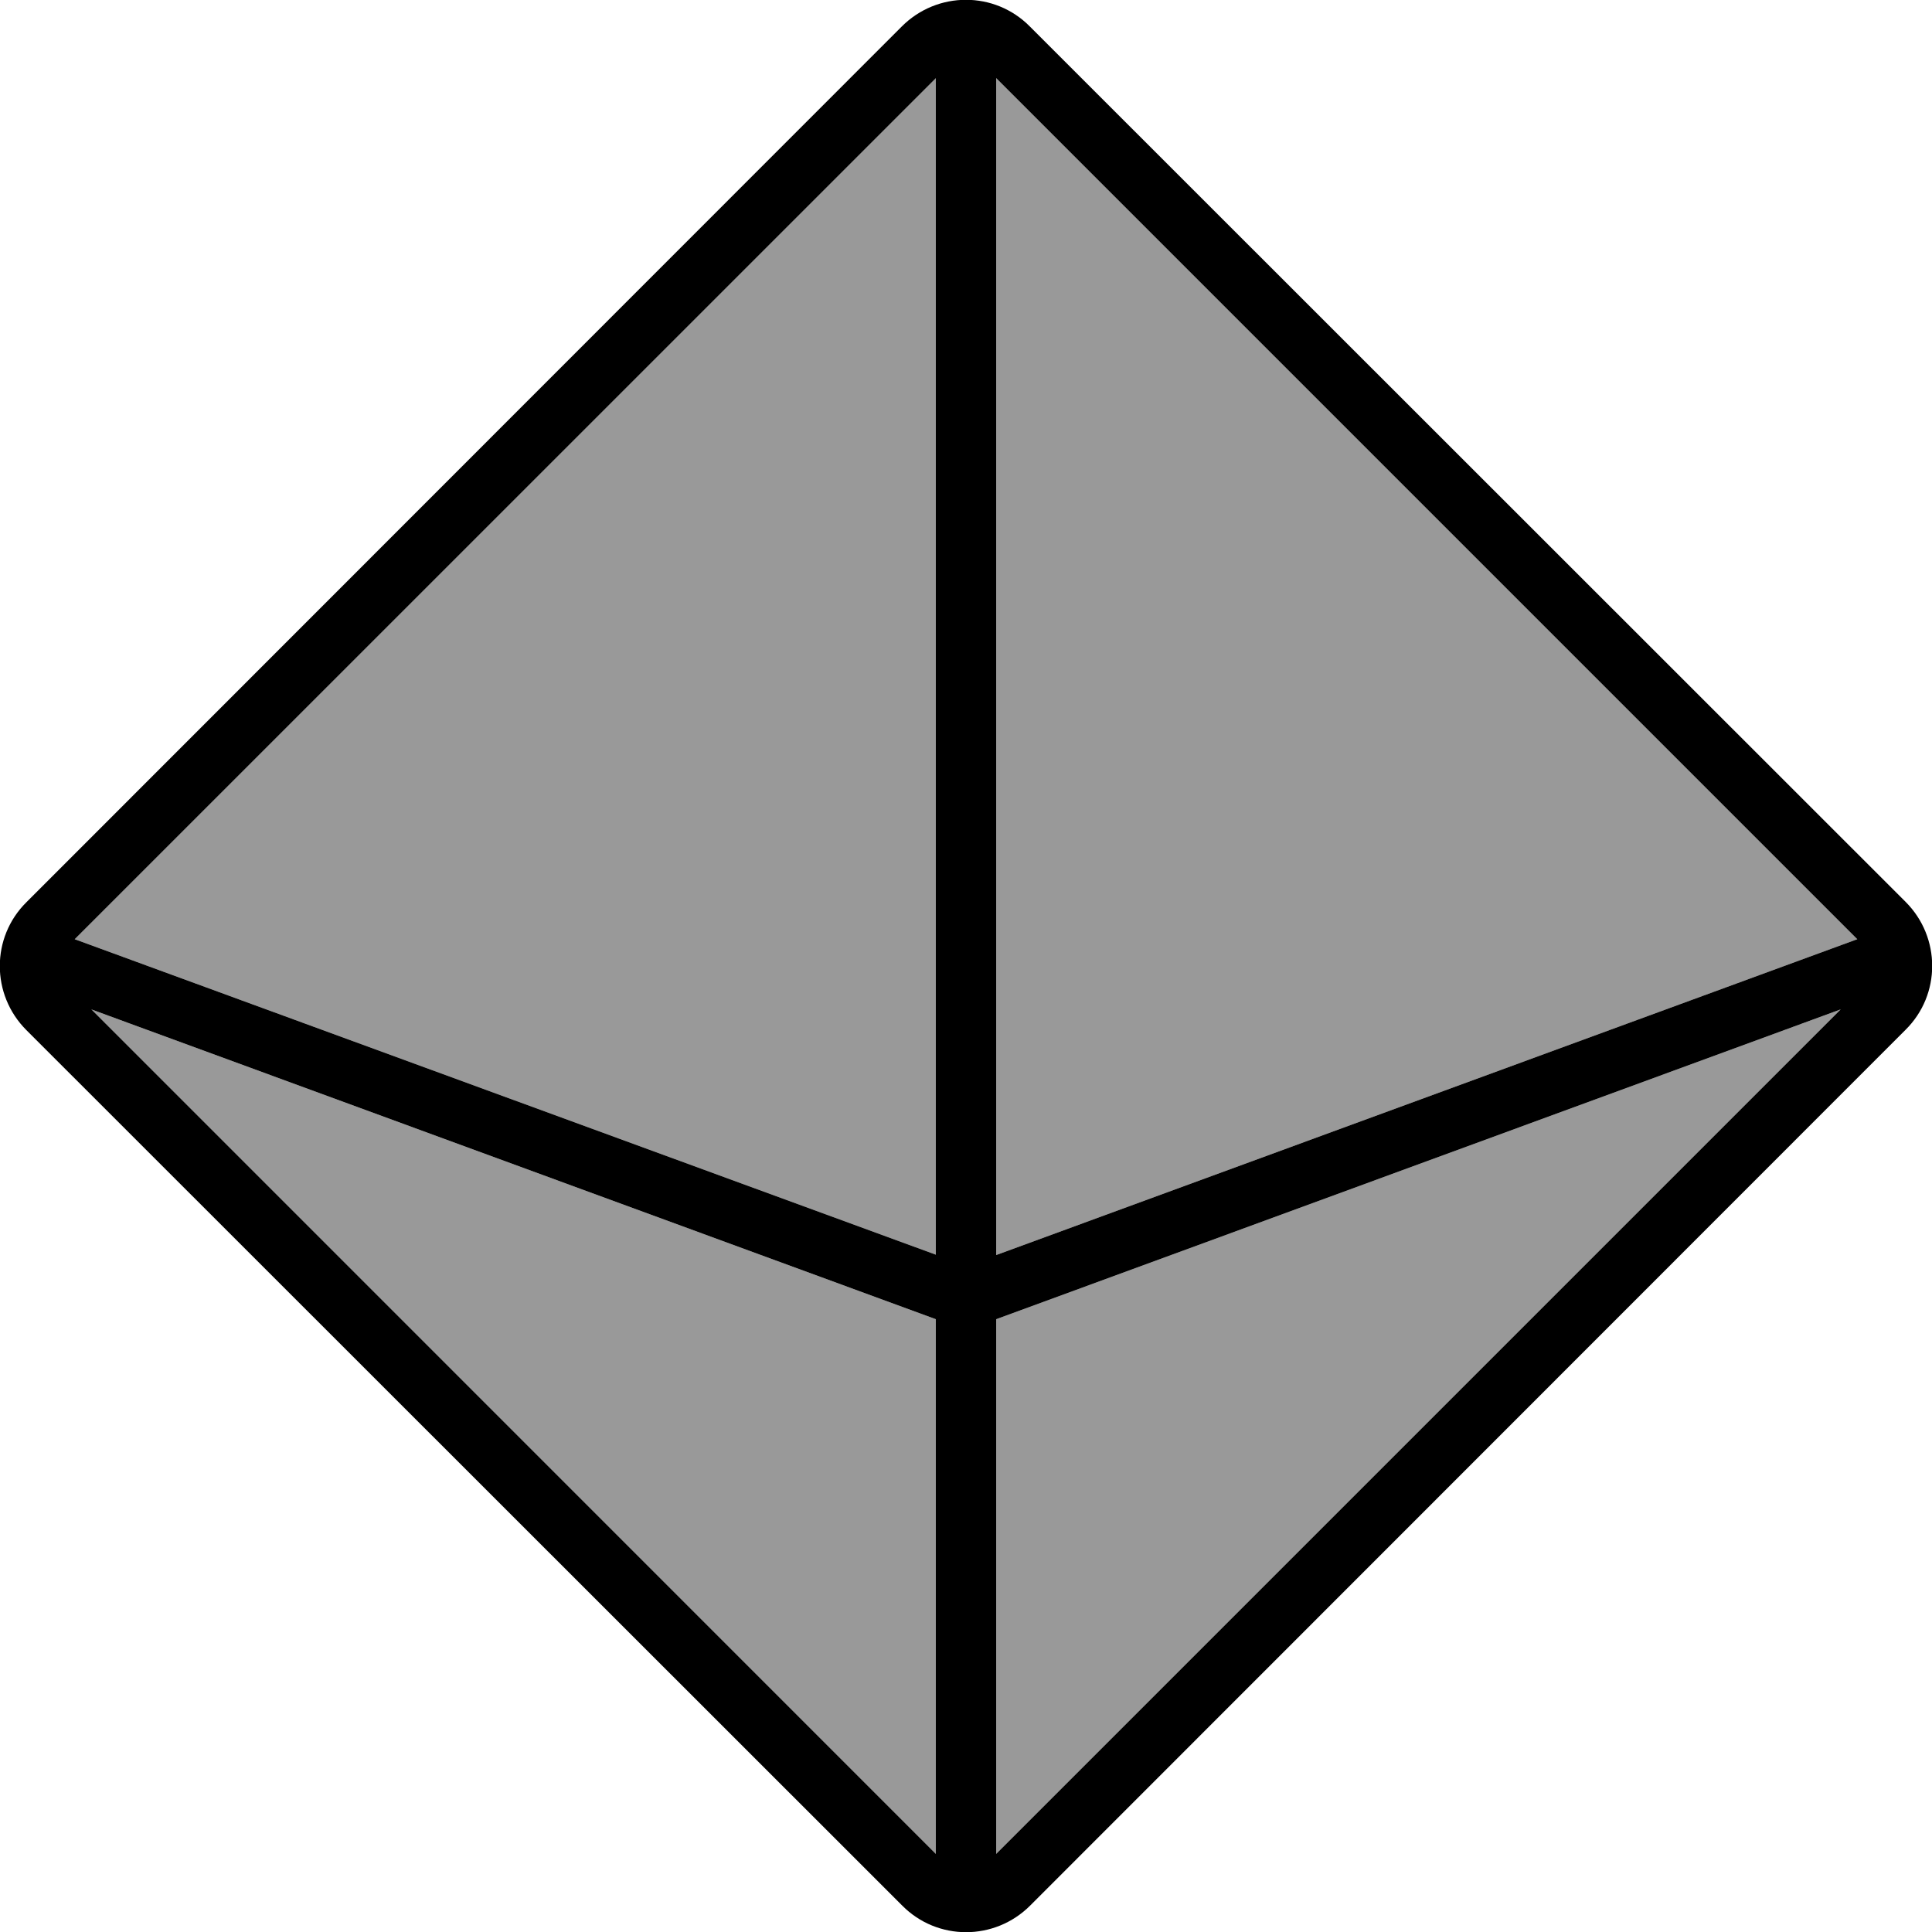 <svg xmlns="http://www.w3.org/2000/svg" viewBox="0 0 512 512"><!--! Font Awesome Pro 6.7.2 by @fontawesome - https://fontawesome.com License - https://fontawesome.com/license (Commercial License) Copyright 2024 Fonticons, Inc. --><defs><style>.fa-secondary{opacity:.4}</style></defs><path class="fa-secondary" d="M19.8 248.9L248 332.5l0-311.9L19.8 248.9zm4.4 18.7L248 491.3l0-141.7L24.2 267.5zM264 20.7l0 311.9 228.2-83.7L264 20.7zm0 328.9l0 141.7L487.8 267.5 264 349.6z"/><path class="fa-primary" d="M248 20.7L19.8 248.9 248 332.5l0-311.9zM24.2 267.5L248 491.3l0-141.7L24.2 267.5zM264 491.3L487.8 267.5 264 349.6l0 141.7zM492.2 248.9L264 20.7l0 311.9 228.2-83.7zM239 7c9.4-9.4 24.6-9.4 33.9 0L505 239c9.4 9.4 9.4 24.6 0 33.9L273 505c-9.4 9.4-24.6 9.4-33.9 0L7 273c-9.4-9.4-9.4-24.6 0-33.9L239 7z"/></svg>